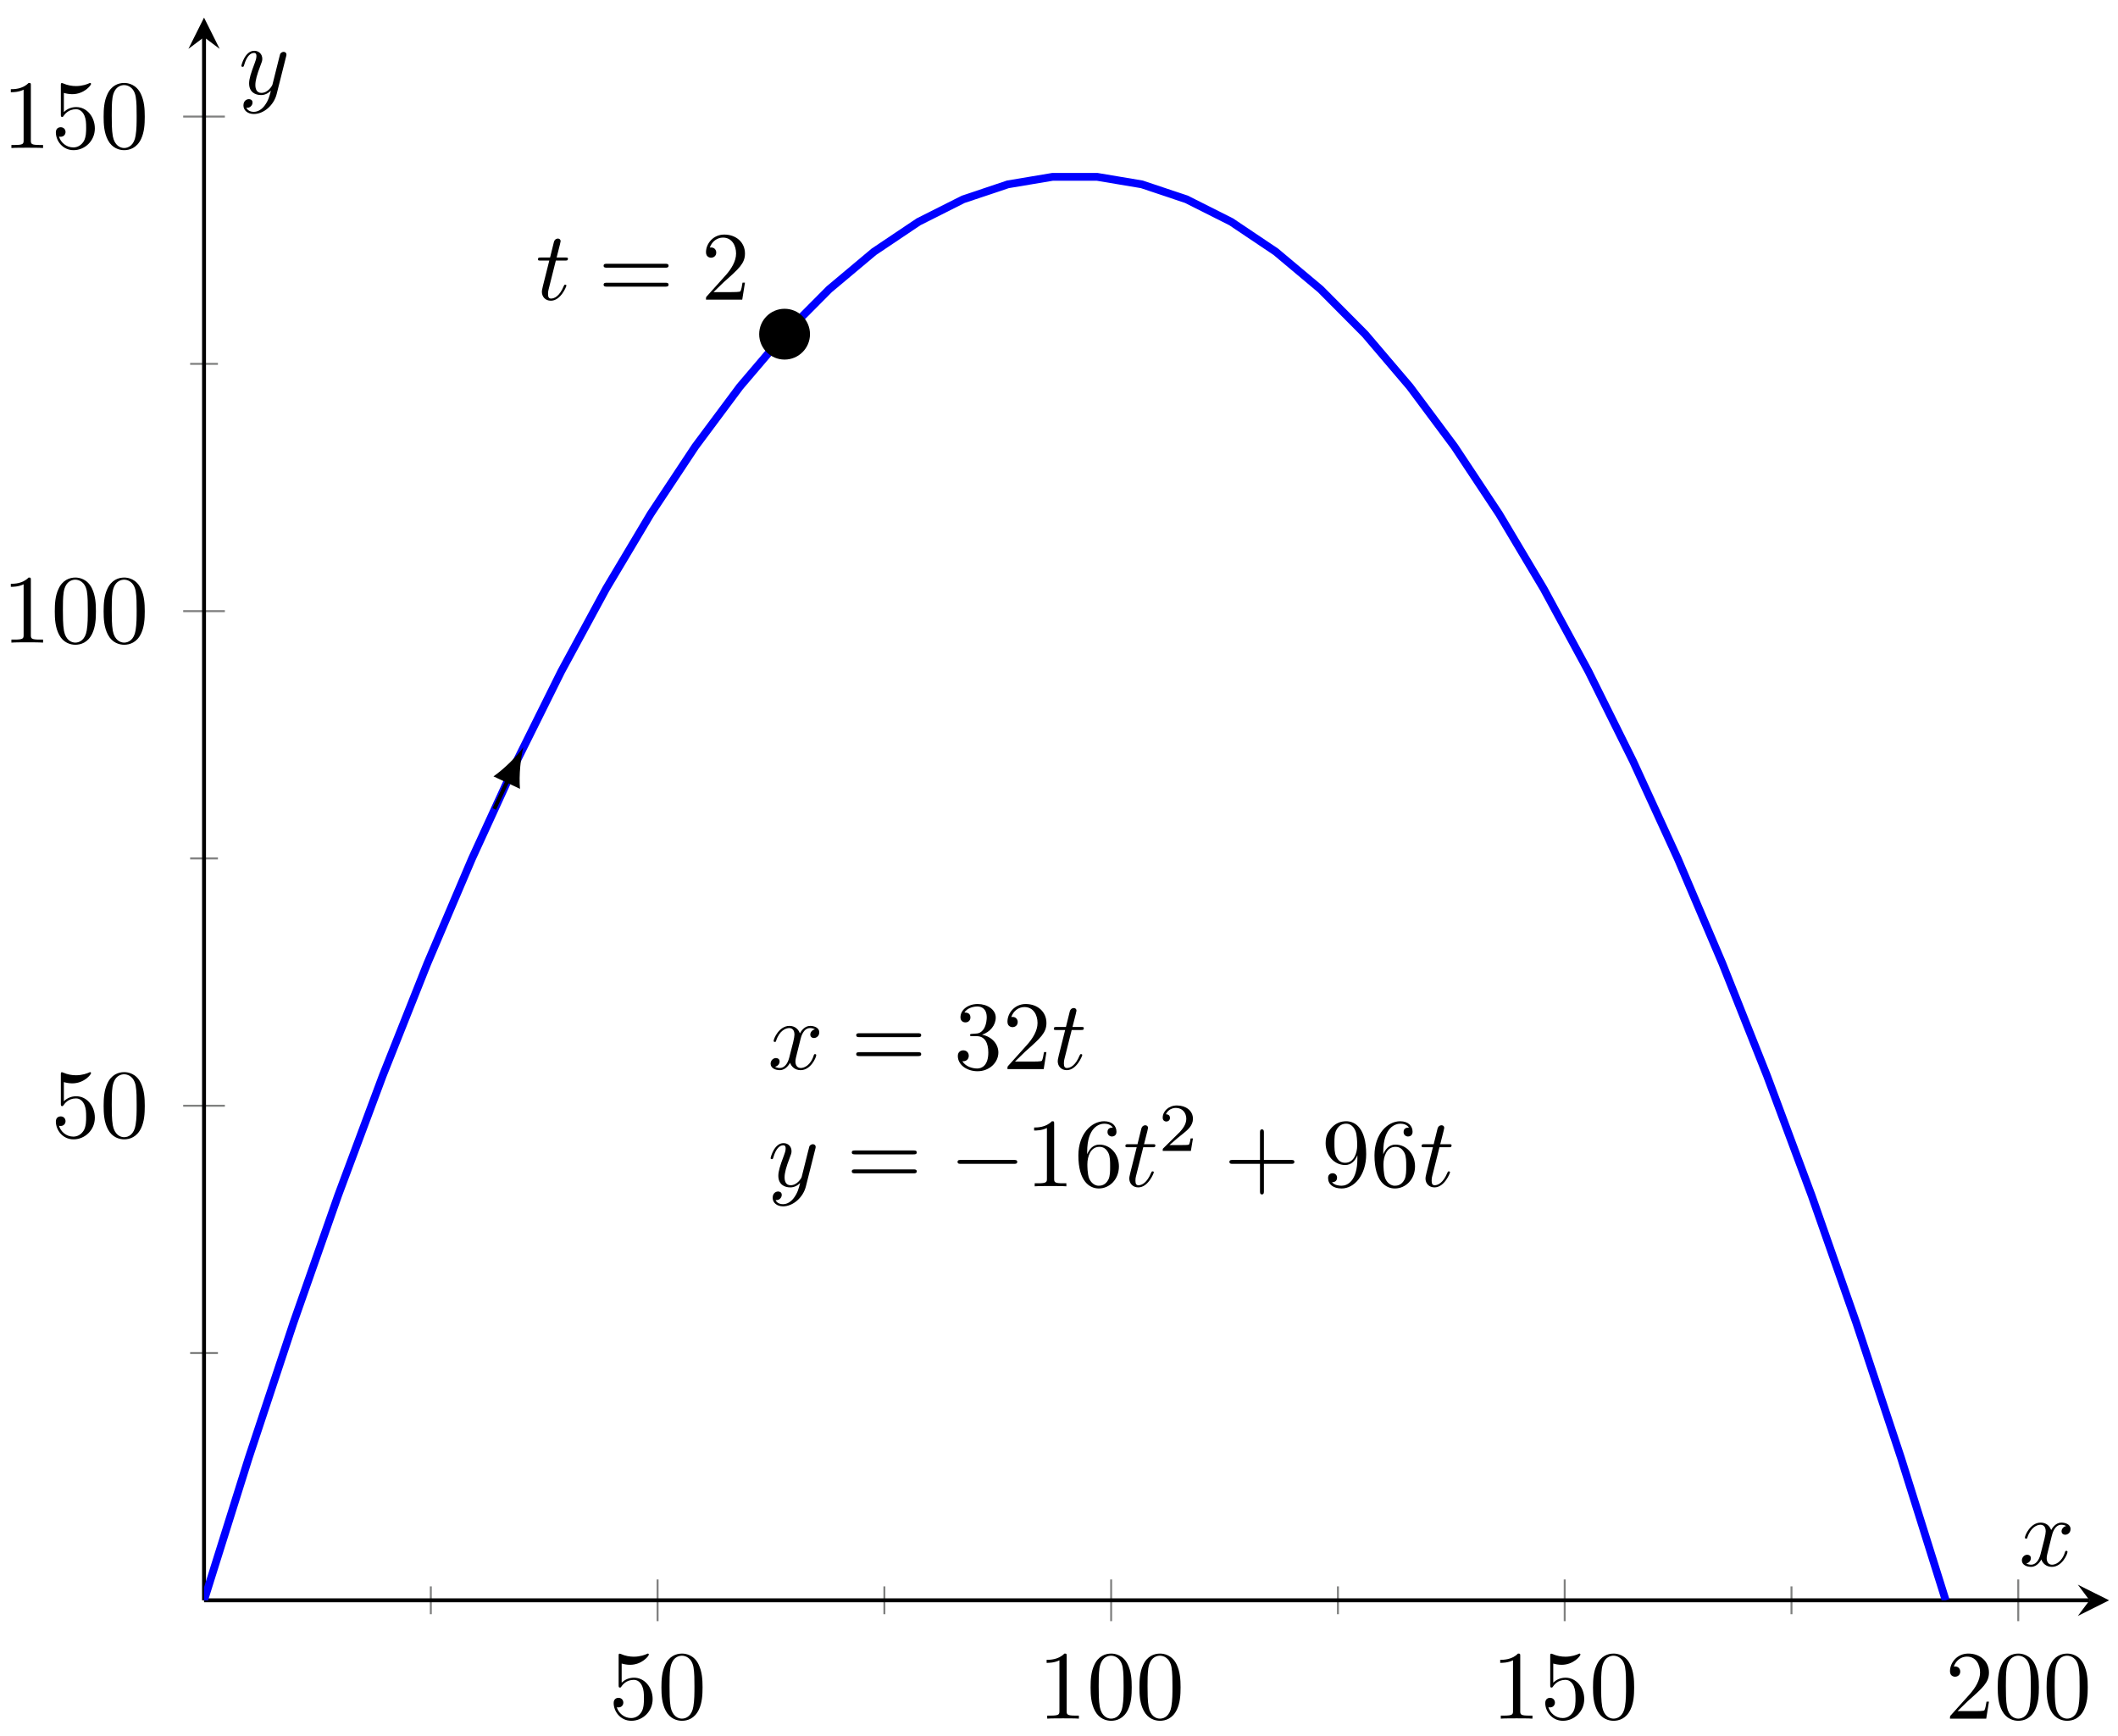 <svg xmlns="http://www.w3.org/2000/svg" xmlns:xlink="http://www.w3.org/1999/xlink" xmlns:inkscape="http://www.inkscape.org/namespaces/inkscape" version="1.1" width="216" height="177" viewBox="0 0 216 177">
<defs>
<path id="font_1_6" d="M.449 .2C.449 .319 .367 .419 .259 .419 .211 .419 .168 .403 .132 .368V.564C.152 .558 .185 .551 .217 .551 .34 .551 .41 .642 .41 .655 .41 .661 .407 .666 .4 .666 .399 .666 .397 .666 .392 .663 .372 .654 .323 .634 .256 .634 .216 .634 .17 .641 .123 .662 .115 .665 .113 .665 .111 .665 .101 .665 .101 .657 .101 .641V.344C.101 .326 .101 .318 .115 .318 .122 .318 .124 .321 .128 .327 .139 .343 .176 .397 .257 .397 .309 .397 .334 .351 .342 .333 .358 .296 .36 .257 .36 .207 .36 .172 .36 .112 .336 .07 .312 .031 .275 .006 .229 .006 .156 .006 .099 .058 .082 .117 .085 .116 .088 .115 .099 .115 .132 .115 .149 .14 .149 .164 .149 .188 .132 .213 .099 .213 .085 .213 .05 .206 .05 .16 .05 .074 .119-.022 .231-.022 .347-.022 .449 .073 .449 .2Z"/>
<path id="font_1_2" d="M.46 .32C.46 .4 .455 .48 .42 .554 .374 .65 .292 .666 .25 .666 .19 .666 .117 .64 .076 .547 .044 .478 .039 .4 .039 .32 .039 .245 .043 .155 .084 .079 .127-.002 .2-.022 .249-.022 .303-.022 .379-.001 .423 .094 .455 .163 .46 .241 .46 .32M.249-0C.21-0 .151 .025 .133 .121 .122 .181 .122 .273 .122 .332 .122 .396 .122 .462 .13 .516 .149 .635 .224 .644 .249 .644 .282 .644 .348 .626 .367 .527 .377 .471 .377 .395 .377 .332 .377 .257 .377 .189 .366 .125 .351 .03 .294-0 .249-0Z"/>
<path id="font_1_3" d="M.294 .64C.294 .664 .294 .666 .271 .666 .209 .602 .121 .602 .089 .602V.571C.109 .571 .168 .571 .22 .597V.079C.22 .043 .217 .031 .127 .031H.095V0C.13 .003 .217 .003 .257 .003 .297 .003 .384 .003 .419 0V.031H.387C.297 .031 .294 .042 .294 .079V.64Z"/>
<path id="font_1_4" d="M.127 .077 .233 .18C.389 .318 .449 .372 .449 .472 .449 .586 .359 .666 .237 .666 .124 .666 .05 .574 .05 .485 .05 .429 .1 .429 .103 .429 .12 .429 .155 .441 .155 .482 .155 .508 .137 .534 .102 .534 .094 .534 .092 .534 .089 .533 .112 .598 .166 .635 .224 .635 .315 .635 .358 .554 .358 .472 .358 .392 .308 .313 .253 .251L.061 .037C.05 .026 .05 .024 .05 0H.421L.449 .174H.424C.419 .144 .412 .1 .402 .085 .395 .077 .329 .077 .307 .077H.127Z"/>
<clipPath id="clip_2">
<path transform="matrix(1,0,0,-1,20.808,163.196)" d="M0 0H194.271V161.396H0Z"/>
</clipPath>
<path id="font_3_1" d="M.206 .4H.3C.32 .4 .33 .4 .33 .42 .33 .431 .32 .431 .302 .431H.214C.25 .572 .255 .592 .255 .598 .255 .615 .243 .625 .226 .625 .223 .625 .195 .624 .186 .589L.147 .431H.053C.033 .431 .023 .431 .023 .412 .023 .4 .031 .4 .051 .4H.139C.067 .116 .063 .099 .063 .081 .063 .027 .101-.011 .155-.011 .257-.011 .314 .135 .314 .143 .314 .153 .306 .153 .302 .153 .293 .153 .292 .15 .287 .139 .244 .035 .191 .011 .157 .011 .136 .011 .126 .024 .126 .057 .126 .081 .128 .088 .132 .105L.206 .4Z"/>
<path id="font_1_9" d="M.687 .327C.702 .327 .721 .327 .721 .347 .721 .367 .702 .367 .688 .367H.089C.075 .367 .056 .367 .056 .347 .056 .327 .075 .327 .09 .327H.687M.688 .133C.702 .133 .721 .133 .721 .153 .721 .173 .702 .173 .687 .173H.09C.075 .173 .056 .173 .056 .153 .056 .133 .075 .133 .089 .133H.688Z"/>
<path id="font_3_2" d="M.334 .302C.34 .328 .363 .42 .433 .42 .438 .42 .462 .42 .483 .407 .455 .402 .435 .377 .435 .353 .435 .337 .446 .318 .473 .318 .495 .318 .527 .336 .527 .376 .527 .428 .468 .442 .434 .442 .376 .442 .341 .389 .329 .366 .304 .432 .25 .442 .221 .442 .117 .442 .06 .313 .06 .288 .06 .278 .07 .278 .072 .278 .08 .278 .083 .28 .085 .289 .119 .395 .185 .42 .219 .42 .238 .42 .273 .411 .273 .353 .273 .322 .256 .255 .219 .115 .203 .053 .168 .011 .124 .011 .118 .011 .095 .011 .074 .024 .099 .029 .121 .05 .121 .078 .121 .105 .099 .113 .084 .113 .054 .113 .029 .087 .029 .055 .029 .009 .079-.011 .123-.011 .189-.011 .225 .059 .228 .065 .24 .028 .276-.011 .336-.011 .439-.011 .496 .118 .496 .143 .496 .153 .487 .153 .484 .153 .475 .153 .473 .149 .471 .142 .438 .035 .37 .011 .338 .011 .299 .011 .283 .043 .283 .077 .283 .099 .289 .121 .3 .165L.334 .302Z"/>
<path id="font_1_5" d="M.29 .352C.372 .379 .43 .449 .43 .528 .43 .61 .342 .666 .246 .666 .145 .666 .069 .606 .069 .53 .069 .497 .091 .478 .12 .478 .151 .478 .171 .5 .171 .529 .171 .579 .124 .579 .109 .579 .14 .628 .206 .641 .242 .641 .283 .641 .338 .619 .338 .529 .338 .517 .336 .459 .31 .415 .28 .367 .246 .364 .221 .363 .213 .362 .189 .36 .182 .36 .174 .359 .167 .358 .167 .348 .167 .337 .174 .337 .191 .337H.235C.317 .337 .354 .269 .354 .17 .354 .034 .285 .006 .241 .006 .198 .006 .123 .022 .088 .081 .123 .076 .154 .098 .154 .136 .154 .172 .127 .192 .098 .192 .074 .192 .042 .178 .042 .134 .042 .043 .135-.022 .244-.022 .366-.022 .457 .068 .457 .17 .457 .253 .394 .331 .29 .352Z"/>
<path id="font_3_3" d="M.486 .381C.49 .395 .49 .397 .49 .404 .49 .422 .476 .431 .461 .431 .451 .431 .435 .425 .426 .41 .424 .405 .416 .374 .412 .356 .405 .33 .398 .303 .392 .276L.347 .096C.343 .081 .3 .011 .234 .011 .183 .011 .172 .055 .172 .092 .172 .138 .189 .2 .223 .288 .239 .329 .243 .34 .243 .36 .243 .405 .211 .442 .161 .442 .066 .442 .029 .297 .029 .288 .029 .278 .039 .278 .041 .278 .051 .278 .052 .28 .057 .296 .084 .39 .124 .42 .158 .42 .166 .42 .183 .42 .183 .388 .183 .363 .173 .337 .166 .318 .126 .212 .108 .155 .108 .108 .108 .019 .171-.011 .23-.011 .269-.011 .303 .006 .331 .034 .318-.018 .306-.067 .266-.12 .24-.154 .202-.183 .156-.183 .142-.183 .097-.18 .08-.141 .096-.141 .109-.141 .123-.129 .133-.12 .143-.107 .143-.088 .143-.057 .116-.053 .106-.053 .083-.053 .05-.069 .05-.118 .05-.168 .094-.205 .156-.205 .259-.205 .362-.114 .39-.001L.486 .381Z"/>
<path id="font_4_1" d="M.659 .23C.676 .23 .694 .23 .694 .25 .694 .27 .676 .27 .659 .27H.118C.101 .27 .083 .27 .083 .25 .083 .23 .101 .23 .118 .23H.659Z"/>
<path id="font_1_7" d="M.132 .328V.352C.132 .605 .256 .641 .307 .641 .331 .641 .373 .635 .395 .601 .38 .601 .34 .601 .34 .556 .34 .525 .364 .51 .386 .51 .402 .51 .432 .519 .432 .558 .432 .618 .388 .666 .305 .666 .177 .666 .042 .537 .042 .316 .042 .049 .158-.022 .251-.022 .362-.022 .457 .072 .457 .204 .457 .331 .368 .427 .257 .427 .189 .427 .152 .376 .132 .328M.251 .006C.188 .006 .158 .066 .152 .081 .134 .128 .134 .208 .134 .226 .134 .304 .166 .404 .256 .404 .272 .404 .318 .404 .349 .342 .367 .305 .367 .254 .367 .205 .367 .157 .367 .107 .35 .071 .32 .011 .274 .006 .251 .006Z"/>
<path id="font_5_1" d="M.505 .182H.471C.468 .16 .458 .101 .445 .091 .437 .085 .36 .085 .346 .085H.162C.267 .178 .302 .206 .362 .253 .436 .312 .505 .374 .505 .469 .505 .59 .399 .664 .271 .664 .147 .664 .063 .577 .063 .485 .063 .434 .106 .429 .116 .429 .14 .429 .169 .446 .169 .482 .169 .5 .162 .535 .11 .535 .141 .606 .209 .628 .256 .628 .356 .628 .408 .55 .408 .469 .408 .382 .346 .313 .314 .277L.073 .039C.063 .03 .063 .028 .063 0H.475L.505 .182Z"/>
<path id="font_1_1" d="M.409 .23H.688C.702 .23 .721 .23 .721 .25 .721 .27 .702 .27 .688 .27H.409V.55C.409 .564 .409 .583 .389 .583 .369 .583 .369 .564 .369 .55V.27H.089C.075 .27 .056 .27 .056 .25 .056 .23 .075 .23 .089 .23H.369V-.05C.369-.064 .369-.083 .389-.083 .409-.083 .409-.064 .409-.05V.23Z"/>
<path id="font_1_8" d="M.367 .318V.286C.367 .052 .263 .006 .205 .006 .188 .006 .134 .008 .107 .042 .151 .042 .159 .071 .159 .088 .159 .119 .135 .134 .113 .134 .097 .134 .067 .125 .067 .086 .067 .019 .121-.022 .206-.022 .335-.022 .457 .114 .457 .329 .457 .598 .342 .666 .253 .666 .198 .666 .149 .648 .106 .603 .065 .558 .042 .516 .042 .441 .042 .316 .13 .218 .242 .218 .303 .218 .344 .26 .367 .318M.243 .241C.227 .241 .181 .241 .15 .304 .132 .341 .132 .391 .132 .44 .132 .494 .132 .541 .153 .578 .18 .628 .218 .641 .253 .641 .299 .641 .332 .607 .349 .562 .361 .53 .365 .467 .365 .421 .365 .338 .331 .241 .243 .241Z"/>
</defs>
<path transform="matrix(1,0,0,-1,20.808,163.196)" stroke-width=".199" stroke-linecap="butt" stroke-miterlimit="10" stroke-linejoin="miter" fill="none" stroke="#7f807f" d="M23.128-1.418V1.418M69.383-1.418V1.418M115.638-1.418V1.418M161.893-1.418V1.418"/>
<path transform="matrix(1,0,0,-1,20.808,163.196)" stroke-width=".199" stroke-linecap="butt" stroke-miterlimit="10" stroke-linejoin="miter" fill="none" stroke="#7f807f" d="M46.255-2.126V2.126M92.51-2.126V2.126M138.765-2.126V2.126M185.02-2.126V2.126"/>
<path transform="matrix(1,0,0,-1,20.808,163.196)" stroke-width=".199" stroke-linecap="butt" stroke-miterlimit="10" stroke-linejoin="miter" fill="none" stroke="#7f807f" d="M-1.417 25.218H1.417M-1.417 75.655H1.417M-1.417 126.091H1.417"/>
<path transform="matrix(1,0,0,-1,20.808,163.196)" stroke-width=".199" stroke-linecap="butt" stroke-miterlimit="10" stroke-linejoin="miter" fill="none" stroke="#7f807f" d="M-2.126 50.436H2.126M-2.126 100.873H2.126M-2.126 151.309H2.126"/>
<path transform="matrix(1,0,0,-1,20.808,163.196)" stroke-width=".399" stroke-linecap="butt" stroke-miterlimit="10" stroke-linejoin="miter" fill="none" stroke="#000000" d="M0 0H192.279"/>
<path transform="matrix(1,0,0,-1,213.099,163.196)" d="M1.993 0-1.196 1.594 0 0-1.196-1.594"/>
<path transform="matrix(1,0,0,-1,20.808,163.196)" stroke-width=".399" stroke-linecap="butt" stroke-miterlimit="10" stroke-linejoin="miter" fill="none" stroke="#000000" d="M0 0V159.404"/>
<path transform="matrix(0,-1,-1,-0,20.808,3.789)" d="M1.993 0-1.196 1.594 0 0-1.196-1.594"/>
<use data-text="5" xlink:href="#font_1_6" transform="matrix(9.963,0,0,-9.963,62.085,175.263)"/>
<use data-text="0" xlink:href="#font_1_2" transform="matrix(9.963,0,0,-9.963,67.066,175.263)"/>
<use data-text="1" xlink:href="#font_1_3" transform="matrix(9.963,0,0,-9.963,105.852,175.263)"/>
<use data-text="0" xlink:href="#font_1_2" transform="matrix(9.963,0,0,-9.963,110.833,175.263)"/>
<use data-text="0" xlink:href="#font_1_2" transform="matrix(9.963,0,0,-9.963,115.815,175.263)"/>
<use data-text="1" xlink:href="#font_1_3" transform="matrix(9.963,0,0,-9.963,152.109,175.263)"/>
<use data-text="5" xlink:href="#font_1_6" transform="matrix(9.963,0,0,-9.963,157.091,175.263)"/>
<use data-text="0" xlink:href="#font_1_2" transform="matrix(9.963,0,0,-9.963,162.072,175.263)"/>
<use data-text="2" xlink:href="#font_1_4" transform="matrix(9.963,0,0,-9.963,198.367,175.263)"/>
<use data-text="0" xlink:href="#font_1_2" transform="matrix(9.963,0,0,-9.963,203.349,175.263)"/>
<use data-text="0" xlink:href="#font_1_2" transform="matrix(9.963,0,0,-9.963,208.33,175.263)"/>
<use data-text="5" xlink:href="#font_1_6" transform="matrix(9.963,0,0,-9.963,5.199,115.969)"/>
<use data-text="0" xlink:href="#font_1_2" transform="matrix(9.963,0,0,-9.963,10.181,115.969)"/>
<use data-text="1" xlink:href="#font_1_3" transform="matrix(9.963,0,0,-9.963,.217,65.532)"/>
<use data-text="0" xlink:href="#font_1_2" transform="matrix(9.963,0,0,-9.963,5.199,65.532)"/>
<use data-text="0" xlink:href="#font_1_2" transform="matrix(9.963,0,0,-9.963,10.18,65.532)"/>
<use data-text="1" xlink:href="#font_1_3" transform="matrix(9.963,0,0,-9.963,.217,15.094)"/>
<use data-text="5" xlink:href="#font_1_6" transform="matrix(9.963,0,0,-9.963,5.199,15.094)"/>
<use data-text="0" xlink:href="#font_1_2" transform="matrix(9.963,0,0,-9.963,10.18,15.094)"/>
<g clip-path="url(#clip_2)">
<path transform="matrix(1,0,0,-1,20.808,163.196)" stroke-width=".797" stroke-linecap="butt" stroke-miterlimit="10" stroke-linejoin="miter" fill="none" stroke="#0000ff" d="M0 0 4.554 14.516 9.109 28.268 13.663 41.256 18.217 53.48 22.772 64.94 27.326 75.636 31.88 85.568 36.434 94.736 40.989 103.14 45.543 110.78 50.097 117.656 54.652 123.769 59.206 129.117 63.76 133.701 68.315 137.521 72.869 140.577 77.423 142.869 81.978 144.397 86.532 145.161 91.086 145.161 95.64 144.397 100.195 142.869 104.749 140.578 109.303 137.522 113.858 133.702 118.412 129.118 122.966 123.77 127.521 117.658 132.075 110.783 136.629 103.143 141.184 94.739 145.738 85.571 150.292 75.639 154.846 64.943 159.401 53.484 163.955 41.26 168.509 28.272 173.064 14.52 177.618 .004"/>
<path transform="matrix(1,0,0,-1,20.808,163.196)" stroke-width=".399" stroke-linecap="butt" stroke-miterlimit="10" stroke-linejoin="miter" fill="none" stroke="#000000" d="M29.603 80.698 31.037 83.747"/>
<path transform="matrix(.426,-.905,-.905,-.426,51.848,79.447)" d="M3.587 0C2.524 .199 .797 .797-.399 1.494V-1.494C.797-.797 2.524-.199 3.587 0"/>
<path transform="matrix(1,0,0,-1,20.808,163.196)" d="M61.598 129.117C61.598 130.438 60.527 131.508 59.206 131.508 57.886 131.508 56.815 130.438 56.815 129.117 56.815 127.797 57.886 126.726 59.206 126.726 60.527 126.726 61.598 127.797 61.598 129.117ZM59.206 129.117"/>
<path transform="matrix(1,0,0,-1,20.808,163.196)" stroke-width=".399" stroke-linecap="butt" stroke-miterlimit="10" stroke-linejoin="miter" fill="none" stroke="#000000" d="M61.598 129.117C61.598 130.438 60.527 131.508 59.206 131.508 57.886 131.508 56.815 130.438 56.815 129.117 56.815 127.797 57.886 126.726 59.206 126.726 60.527 126.726 61.598 127.797 61.598 129.117ZM59.206 129.117"/>
<use data-text="t" xlink:href="#font_3_1" transform="matrix(9.963,0,0,-9.963,54.634,30.556)"/>
<use data-text="=" xlink:href="#font_1_9" transform="matrix(9.963,0,0,-9.963,61,30.556)"/>
<use data-text="2" xlink:href="#font_1_4" transform="matrix(9.963,0,0,-9.963,71.501,30.556)"/>
<path transform="matrix(1,0,0,-1,20.808,163.196)" stroke-width=".399" stroke-linecap="butt" stroke-miterlimit="10" stroke-linejoin="miter" fill="none" stroke="#000000" d="M92.51 50.436"/>
<use data-text="x" xlink:href="#font_3_2" transform="matrix(9.963,0,0,-9.963,78.301,109.023)"/>
<use data-text="=" xlink:href="#font_1_9" transform="matrix(9.963,0,0,-9.963,86.762,109.023)"/>
<use data-text="3" xlink:href="#font_1_5" transform="matrix(9.963,0,0,-9.963,97.264,109.023)"/>
<use data-text="2" xlink:href="#font_1_4" transform="matrix(9.963,0,0,-9.963,102.245,109.023)"/>
<use data-text="t" xlink:href="#font_3_1" transform="matrix(9.963,0,0,-9.963,107.243,109.023)"/>
<use data-text="y" xlink:href="#font_3_3" transform="matrix(9.963,0,0,-9.963,78.301,120.978)"/>
<use data-text="=" xlink:href="#font_1_9" transform="matrix(9.963,0,0,-9.963,86.31,120.978)"/>
<use data-text="&#x2212;" xlink:href="#font_4_1" transform="matrix(9.963,0,0,-9.963,96.827,120.978)"/>
<use data-text="1" xlink:href="#font_1_3" transform="matrix(9.963,0,0,-9.963,104.576,120.978)"/>
<use data-text="6" xlink:href="#font_1_7" transform="matrix(9.963,0,0,-9.963,109.558,120.978)"/>
<use data-text="t" xlink:href="#font_3_1" transform="matrix(9.963,0,0,-9.963,114.54,120.978)"/>
<use data-text="2" xlink:href="#font_5_1" transform="matrix(6.974,0,0,-6.974,118.137,117.363)"/>
<use data-text="+" xlink:href="#font_1_1" transform="matrix(9.963,0,0,-9.963,124.821,120.978)"/>
<use data-text="9" xlink:href="#font_1_8" transform="matrix(9.963,0,0,-9.963,134.774,120.978)"/>
<use data-text="6" xlink:href="#font_1_7" transform="matrix(9.963,0,0,-9.963,139.755,120.978)"/>
<use data-text="t" xlink:href="#font_3_1" transform="matrix(9.963,0,0,-9.963,144.748,120.978)"/>
</g>
<use data-text="x" xlink:href="#font_3_2" transform="matrix(9.963,0,0,-9.963,205.909,159.676)"/>
<use data-text="y" xlink:href="#font_3_3" transform="matrix(9.963,0,0,-9.963,24.329,9.583)"/>
</svg>
